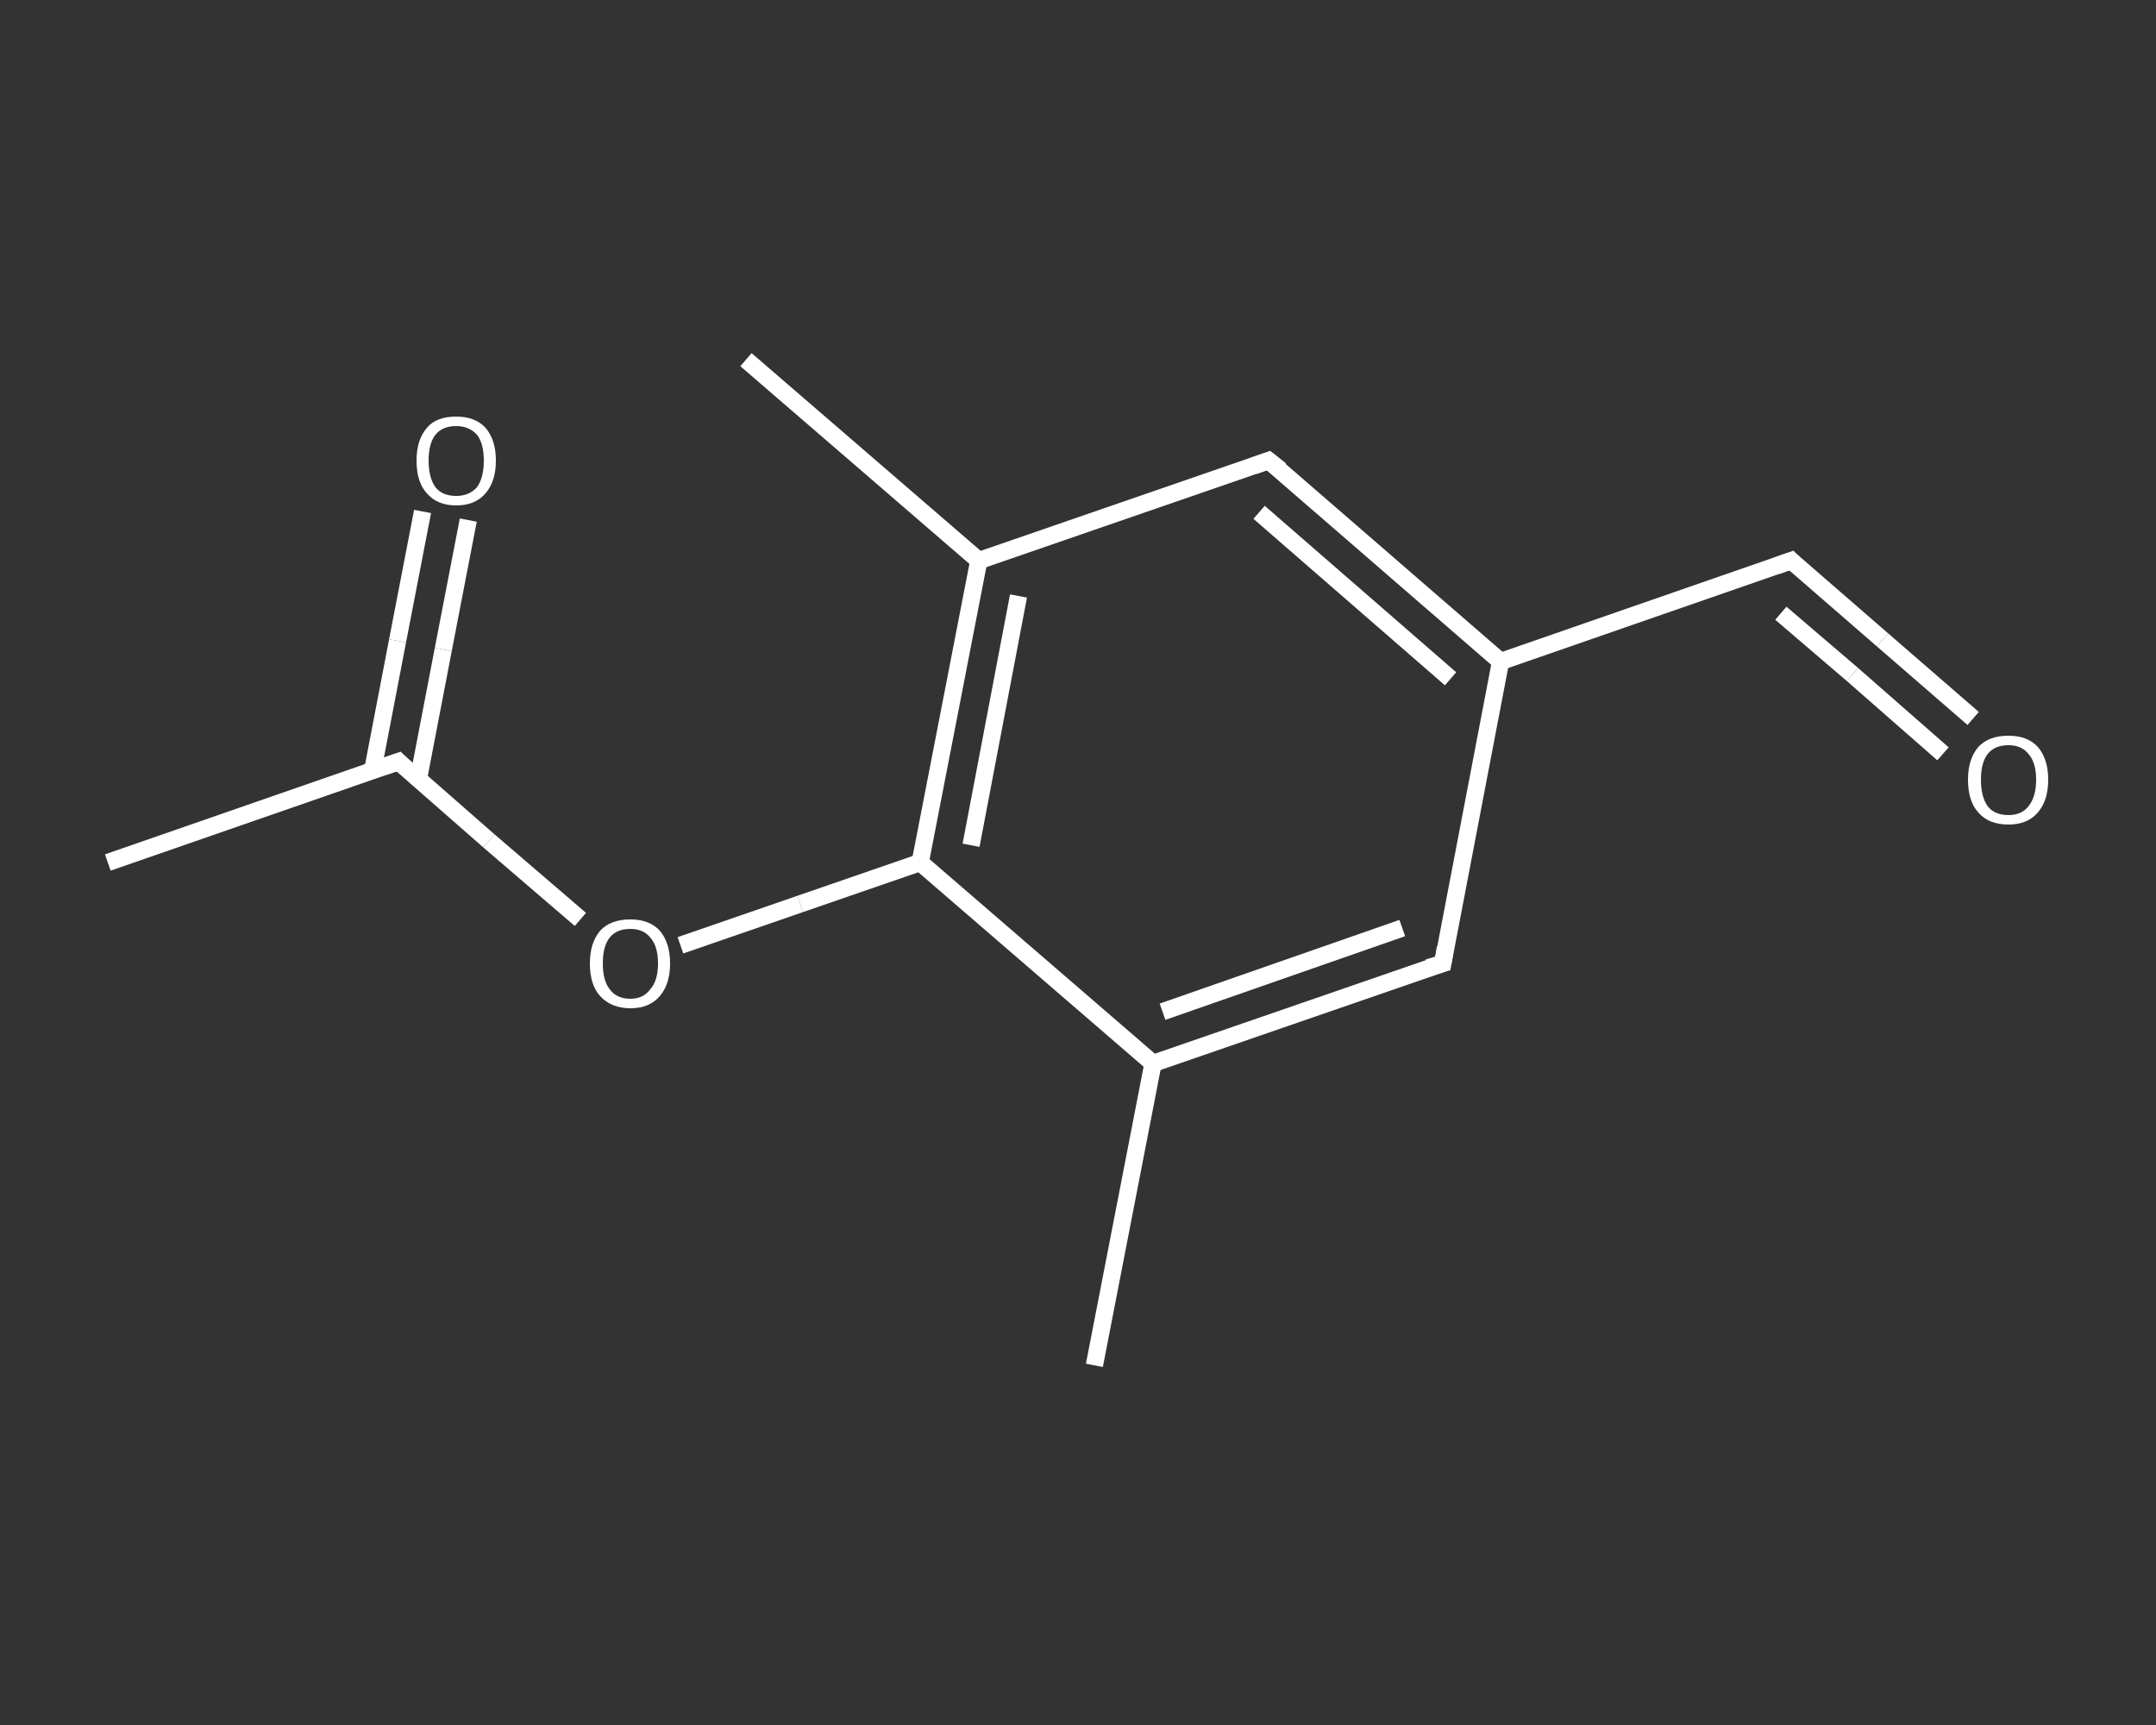 <?xml version='1.0' encoding='iso-8859-1'?>
<svg version='1.1' baseProfile='full'
              xmlns='http://www.w3.org/2000/svg'
                      xmlns:rdkit='http://www.rdkit.org/xml'
                      xmlns:xlink='http://www.w3.org/1999/xlink'
                  xml:space='preserve'
width='250px' height='200px' viewBox='0 0 250 200'>
<rect x="0" y="0" width="250" height="200" fill="#333333" stroke="none"/>
<!-- END OF HEADER -->
<rect style='opacity:1.0;fill:transparent;stroke:none' width='250.0' height='200.0' x='0.0' y='0.0'> </rect>
<path class='bond-0 atom-0 atom-1' d='M 12.5,100.0 L 46.2,88.3' style='fill:none;fill-rule:evenodd;stroke:#FFFFFF;stroke-width:2.0px;stroke-linecap:butt;stroke-linejoin:miter;stroke-opacity:1' />
<path class='bond-1 atom-1 atom-2' d='M 48.5,90.4 L 51.4,75.3' style='fill:none;fill-rule:evenodd;stroke:#FFFFFF;stroke-width:2.0px;stroke-linecap:butt;stroke-linejoin:miter;stroke-opacity:1' />
<path class='bond-1 atom-1 atom-2' d='M 51.4,75.3 L 54.3,60.3' style='fill:none;fill-rule:evenodd;stroke:#FFFFFF;stroke-width:2.0px;stroke-linecap:butt;stroke-linejoin:miter;stroke-opacity:1' />
<path class='bond-1 atom-1 atom-2' d='M 43.2,89.4 L 46.1,74.3' style='fill:none;fill-rule:evenodd;stroke:#FFFFFF;stroke-width:2.0px;stroke-linecap:butt;stroke-linejoin:miter;stroke-opacity:1' />
<path class='bond-1 atom-1 atom-2' d='M 46.1,74.3 L 49.0,59.3' style='fill:none;fill-rule:evenodd;stroke:#FFFFFF;stroke-width:2.0px;stroke-linecap:butt;stroke-linejoin:miter;stroke-opacity:1' />
<path class='bond-2 atom-1 atom-3' d='M 46.2,88.3 L 56.7,97.5' style='fill:none;fill-rule:evenodd;stroke:#FFFFFF;stroke-width:2.0px;stroke-linecap:butt;stroke-linejoin:miter;stroke-opacity:1' />
<path class='bond-2 atom-1 atom-3' d='M 56.7,97.5 L 67.3,106.6' style='fill:none;fill-rule:evenodd;stroke:#FFFFFF;stroke-width:2.0px;stroke-linecap:butt;stroke-linejoin:miter;stroke-opacity:1' />
<path class='bond-3 atom-3 atom-4' d='M 78.9,109.6 L 92.8,104.8' style='fill:none;fill-rule:evenodd;stroke:#FFFFFF;stroke-width:2.0px;stroke-linecap:butt;stroke-linejoin:miter;stroke-opacity:1' />
<path class='bond-3 atom-3 atom-4' d='M 92.8,104.8 L 106.7,100.0' style='fill:none;fill-rule:evenodd;stroke:#FFFFFF;stroke-width:2.0px;stroke-linecap:butt;stroke-linejoin:miter;stroke-opacity:1' />
<path class='bond-4 atom-4 atom-5' d='M 106.7,100.0 L 113.5,65.0' style='fill:none;fill-rule:evenodd;stroke:#FFFFFF;stroke-width:2.0px;stroke-linecap:butt;stroke-linejoin:miter;stroke-opacity:1' />
<path class='bond-4 atom-4 atom-5' d='M 112.6,98.0 L 118.1,69.1' style='fill:none;fill-rule:evenodd;stroke:#FFFFFF;stroke-width:2.0px;stroke-linecap:butt;stroke-linejoin:miter;stroke-opacity:1' />
<path class='bond-5 atom-5 atom-6' d='M 113.5,65.0 L 86.5,41.7' style='fill:none;fill-rule:evenodd;stroke:#FFFFFF;stroke-width:2.0px;stroke-linecap:butt;stroke-linejoin:miter;stroke-opacity:1' />
<path class='bond-6 atom-5 atom-7' d='M 113.5,65.0 L 147.1,53.4' style='fill:none;fill-rule:evenodd;stroke:#FFFFFF;stroke-width:2.0px;stroke-linecap:butt;stroke-linejoin:miter;stroke-opacity:1' />
<path class='bond-7 atom-7 atom-8' d='M 147.1,53.4 L 174.0,76.7' style='fill:none;fill-rule:evenodd;stroke:#FFFFFF;stroke-width:2.0px;stroke-linecap:butt;stroke-linejoin:miter;stroke-opacity:1' />
<path class='bond-7 atom-7 atom-8' d='M 146.0,59.4 L 168.2,78.7' style='fill:none;fill-rule:evenodd;stroke:#FFFFFF;stroke-width:2.0px;stroke-linecap:butt;stroke-linejoin:miter;stroke-opacity:1' />
<path class='bond-8 atom-8 atom-9' d='M 174.0,76.7 L 207.7,65.0' style='fill:none;fill-rule:evenodd;stroke:#FFFFFF;stroke-width:2.0px;stroke-linecap:butt;stroke-linejoin:miter;stroke-opacity:1' />
<path class='bond-9 atom-9 atom-10' d='M 207.7,65.0 L 218.3,74.2' style='fill:none;fill-rule:evenodd;stroke:#FFFFFF;stroke-width:2.0px;stroke-linecap:butt;stroke-linejoin:miter;stroke-opacity:1' />
<path class='bond-9 atom-9 atom-10' d='M 218.3,74.2 L 228.8,83.3' style='fill:none;fill-rule:evenodd;stroke:#FFFFFF;stroke-width:2.0px;stroke-linecap:butt;stroke-linejoin:miter;stroke-opacity:1' />
<path class='bond-9 atom-9 atom-10' d='M 206.5,71.1 L 214.8,78.2' style='fill:none;fill-rule:evenodd;stroke:#FFFFFF;stroke-width:2.0px;stroke-linecap:butt;stroke-linejoin:miter;stroke-opacity:1' />
<path class='bond-9 atom-9 atom-10' d='M 214.8,78.2 L 225.3,87.4' style='fill:none;fill-rule:evenodd;stroke:#FFFFFF;stroke-width:2.0px;stroke-linecap:butt;stroke-linejoin:miter;stroke-opacity:1' />
<path class='bond-10 atom-8 atom-11' d='M 174.0,76.7 L 167.3,111.7' style='fill:none;fill-rule:evenodd;stroke:#FFFFFF;stroke-width:2.0px;stroke-linecap:butt;stroke-linejoin:miter;stroke-opacity:1' />
<path class='bond-11 atom-11 atom-12' d='M 167.3,111.7 L 133.7,123.3' style='fill:none;fill-rule:evenodd;stroke:#FFFFFF;stroke-width:2.0px;stroke-linecap:butt;stroke-linejoin:miter;stroke-opacity:1' />
<path class='bond-11 atom-11 atom-12' d='M 162.6,107.6 L 134.8,117.3' style='fill:none;fill-rule:evenodd;stroke:#FFFFFF;stroke-width:2.0px;stroke-linecap:butt;stroke-linejoin:miter;stroke-opacity:1' />
<path class='bond-12 atom-12 atom-13' d='M 133.7,123.3 L 126.9,158.3' style='fill:none;fill-rule:evenodd;stroke:#FFFFFF;stroke-width:2.0px;stroke-linecap:butt;stroke-linejoin:miter;stroke-opacity:1' />
<path class='bond-13 atom-12 atom-4' d='M 133.7,123.3 L 106.7,100.0' style='fill:none;fill-rule:evenodd;stroke:#FFFFFF;stroke-width:2.0px;stroke-linecap:butt;stroke-linejoin:miter;stroke-opacity:1' />
<path d='M 44.5,88.9 L 46.2,88.3 L 46.7,88.8' style='fill:none;stroke:#FFFFFF;stroke-width:2.0px;stroke-linecap:butt;stroke-linejoin:miter;stroke-opacity:1;' />
<path d='M 145.4,54.0 L 147.1,53.4 L 148.5,54.5' style='fill:none;stroke:#FFFFFF;stroke-width:2.0px;stroke-linecap:butt;stroke-linejoin:miter;stroke-opacity:1;' />
<path d='M 206.0,65.6 L 207.7,65.0 L 208.2,65.5' style='fill:none;stroke:#FFFFFF;stroke-width:2.0px;stroke-linecap:butt;stroke-linejoin:miter;stroke-opacity:1;' />
<path d='M 167.6,109.9 L 167.3,111.7 L 165.6,112.2' style='fill:none;stroke:#FFFFFF;stroke-width:2.0px;stroke-linecap:butt;stroke-linejoin:miter;stroke-opacity:1;' />
<path class='atom-2' d='M 48.3 53.4
Q 48.3 51.0, 49.5 49.6
Q 50.6 48.3, 52.9 48.3
Q 55.1 48.3, 56.3 49.6
Q 57.5 51.0, 57.5 53.4
Q 57.5 55.8, 56.3 57.2
Q 55.1 58.6, 52.9 58.6
Q 50.7 58.6, 49.5 57.2
Q 48.3 55.9, 48.3 53.4
M 52.9 57.5
Q 54.4 57.5, 55.3 56.5
Q 56.1 55.4, 56.1 53.4
Q 56.1 51.4, 55.3 50.4
Q 54.4 49.4, 52.9 49.4
Q 51.3 49.4, 50.5 50.4
Q 49.7 51.4, 49.7 53.4
Q 49.7 55.4, 50.5 56.5
Q 51.3 57.5, 52.9 57.5
' fill='#FFFFFF'/>
<path class='atom-3' d='M 68.4 111.7
Q 68.4 109.3, 69.6 107.9
Q 70.8 106.6, 73.1 106.6
Q 75.3 106.6, 76.5 107.9
Q 77.7 109.3, 77.7 111.7
Q 77.7 114.1, 76.5 115.5
Q 75.3 116.9, 73.1 116.9
Q 70.9 116.9, 69.6 115.5
Q 68.4 114.2, 68.4 111.7
M 73.1 115.8
Q 74.6 115.8, 75.4 114.7
Q 76.3 113.7, 76.3 111.7
Q 76.3 109.7, 75.4 108.7
Q 74.6 107.7, 73.1 107.7
Q 71.5 107.7, 70.7 108.7
Q 69.9 109.7, 69.9 111.7
Q 69.9 113.7, 70.7 114.7
Q 71.5 115.8, 73.1 115.8
' fill='#FFFFFF'/>
<path class='atom-10' d='M 228.2 90.4
Q 228.2 88.0, 229.4 86.6
Q 230.6 85.3, 232.9 85.3
Q 235.1 85.3, 236.3 86.6
Q 237.5 88.0, 237.5 90.4
Q 237.5 92.8, 236.3 94.2
Q 235.1 95.6, 232.9 95.6
Q 230.6 95.6, 229.4 94.2
Q 228.2 92.9, 228.2 90.4
M 232.9 94.5
Q 234.4 94.5, 235.2 93.5
Q 236.1 92.4, 236.1 90.4
Q 236.1 88.4, 235.2 87.4
Q 234.4 86.4, 232.9 86.4
Q 231.3 86.4, 230.5 87.4
Q 229.7 88.4, 229.7 90.4
Q 229.7 92.4, 230.5 93.5
Q 231.3 94.5, 232.9 94.5
' fill='#FFFFFF'/>
</svg>
